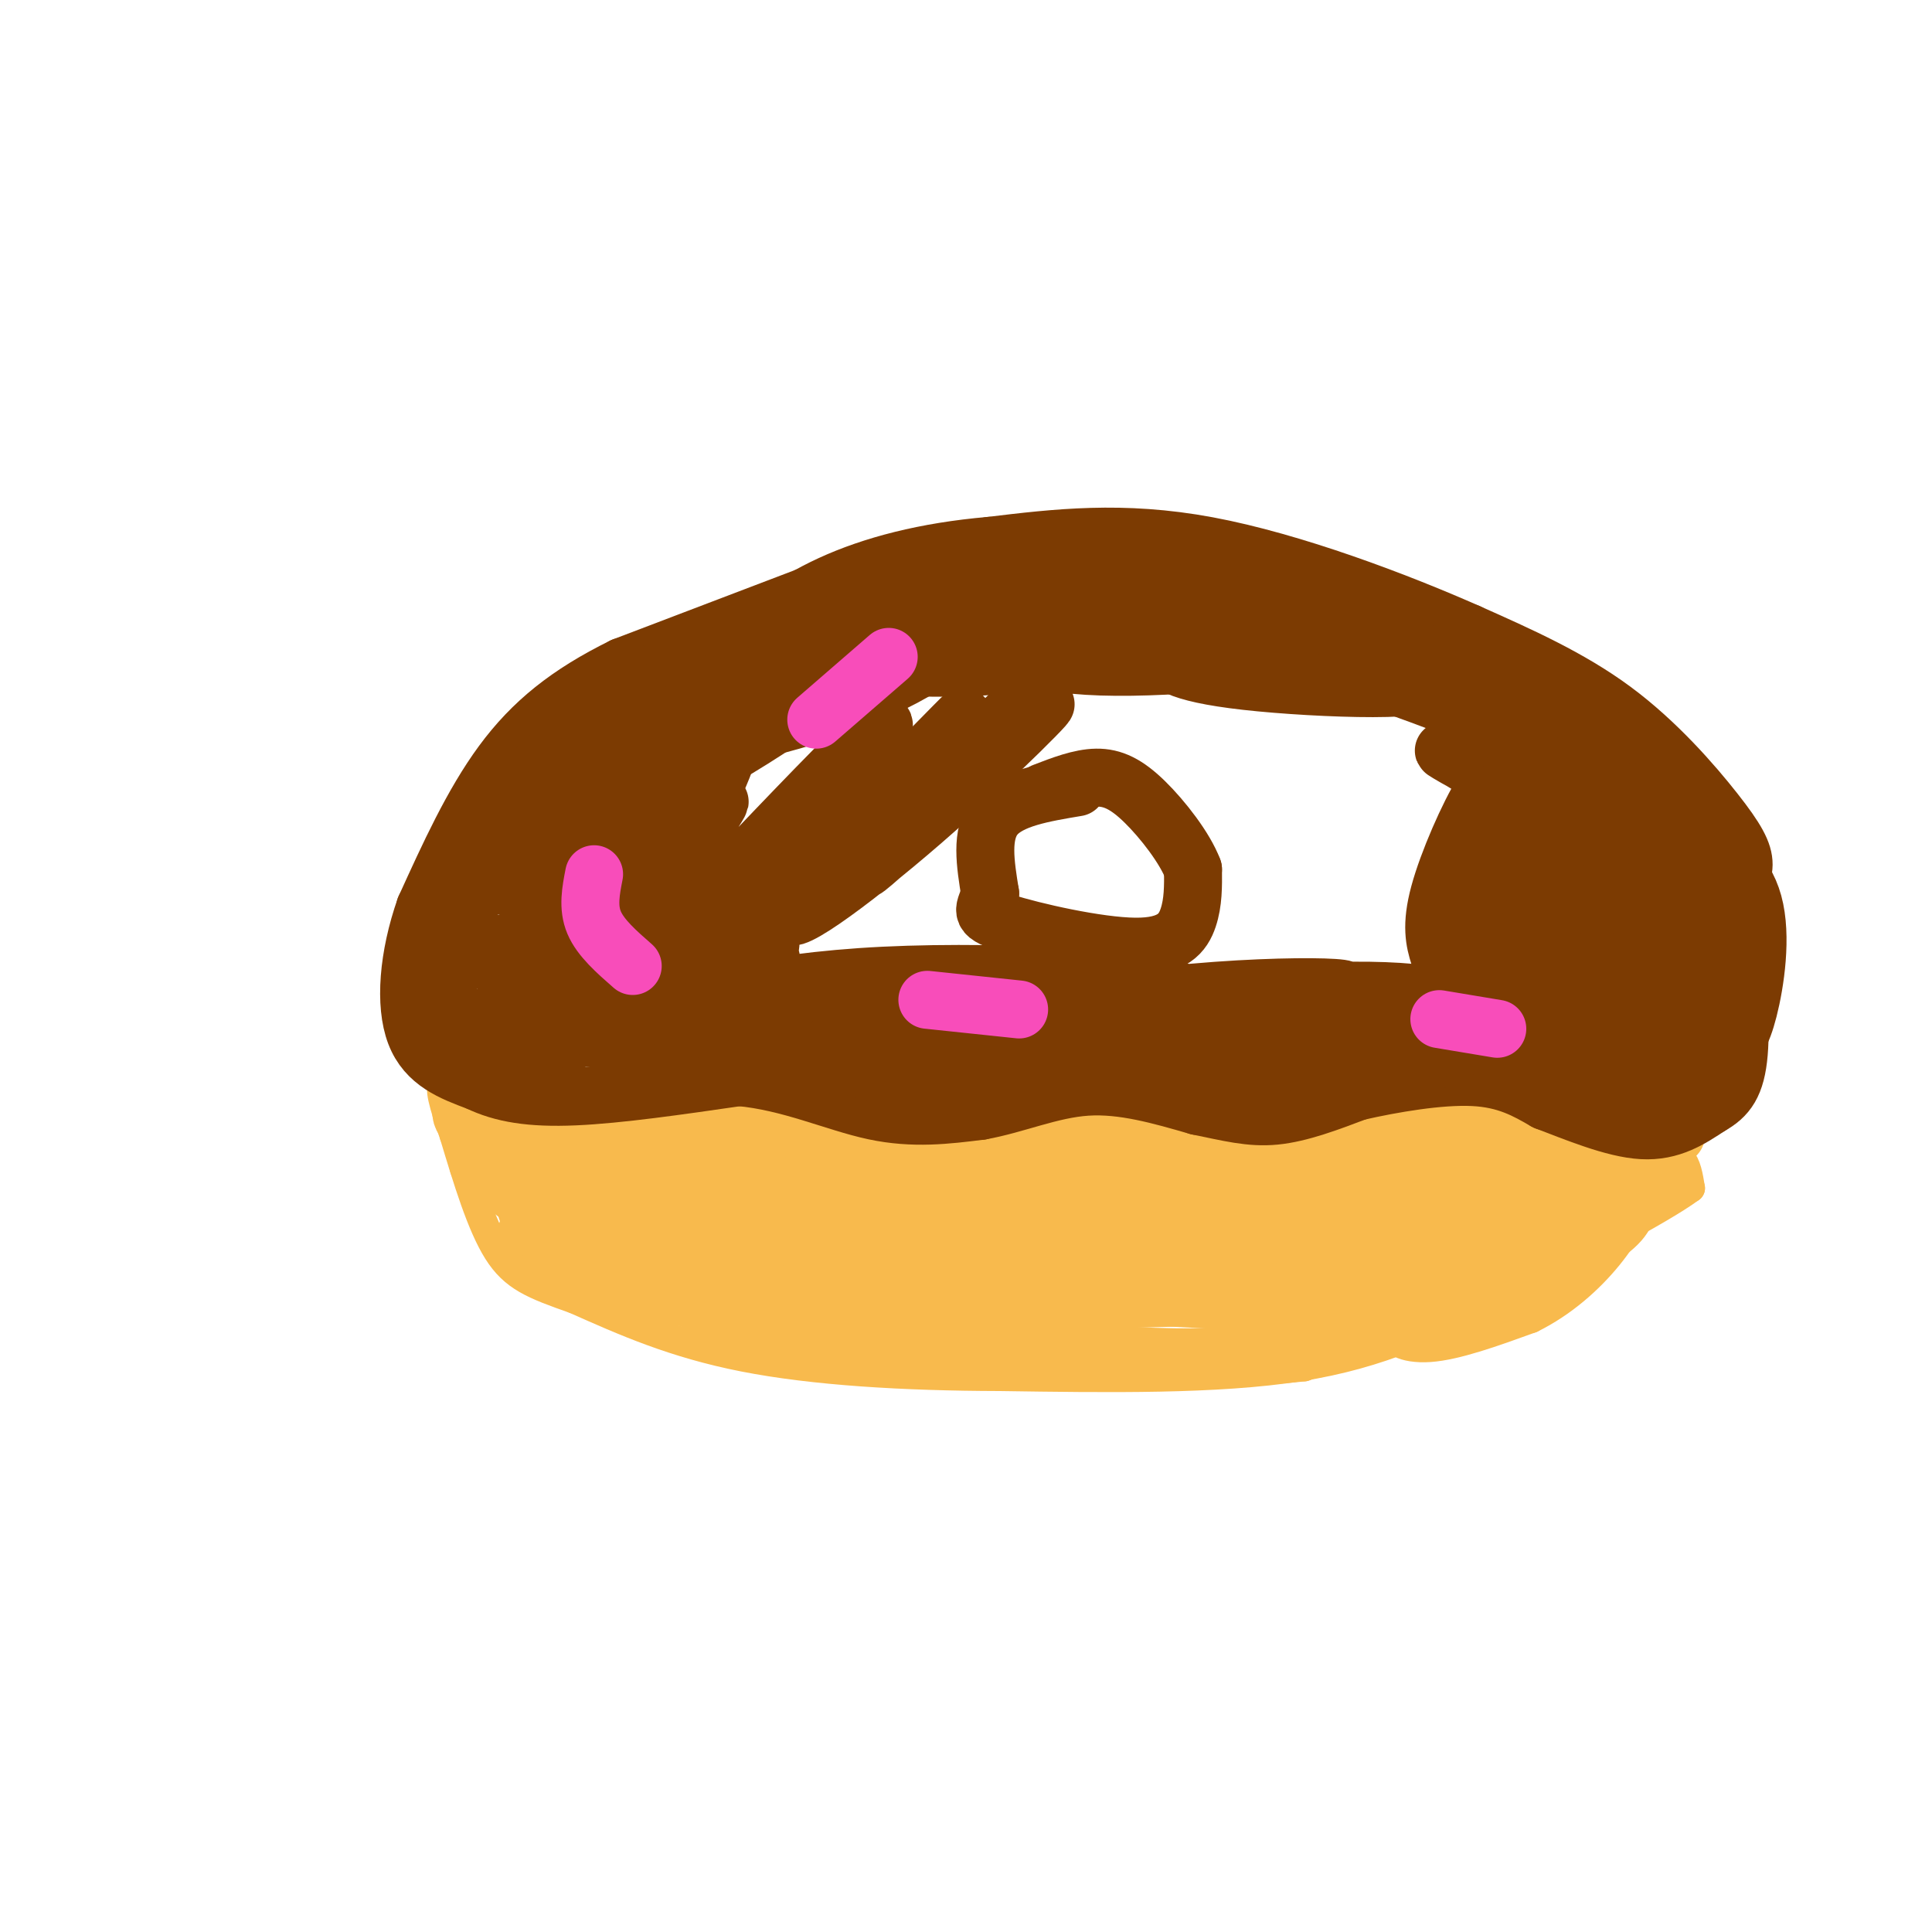 <svg viewBox='0 0 400 400' version='1.1' xmlns='http://www.w3.org/2000/svg' xmlns:xlink='http://www.w3.org/1999/xlink'><g fill='none' stroke='#F8BA4D' stroke-width='6' stroke-linecap='round' stroke-linejoin='round'><path d='M97,225c1.111,3.378 2.222,6.756 4,9c1.778,2.244 4.222,3.356 11,3c6.778,-0.356 17.889,-2.178 29,-4'/><path d='M141,233c5.929,0.917 6.250,5.208 12,5c5.750,-0.208 16.929,-4.917 25,-6c8.071,-1.083 13.036,1.458 18,4'/><path d='M196,236c4.690,1.619 7.417,3.667 14,2c6.583,-1.667 17.024,-7.048 23,-8c5.976,-0.952 7.488,2.524 9,6'/><path d='M242,236c9.267,-0.667 27.933,-5.333 39,-6c11.067,-0.667 14.533,2.667 18,6'/><path d='M299,236c9.689,-0.489 24.911,-4.711 33,-5c8.089,-0.289 9.044,3.356 10,7'/><path d='M342,238c2.800,1.267 4.800,0.933 6,2c1.200,1.067 1.600,3.533 2,6'/><path d='M350,246c-6.333,4.667 -23.167,13.333 -40,22'/><path d='M310,268c-12.578,6.667 -24.022,12.333 -41,15c-16.978,2.667 -39.489,2.333 -62,2'/><path d='M207,285c-19.867,-0.044 -38.533,-1.156 -53,-4c-14.467,-2.844 -24.733,-7.422 -35,-12'/><path d='M119,269c-8.600,-3.022 -12.600,-4.578 -16,-10c-3.400,-5.422 -6.200,-14.711 -9,-24'/><path d='M94,235c-2.244,-6.444 -3.356,-10.556 -2,-10c1.356,0.556 5.178,5.778 9,11'/><path d='M101,236c1.679,2.762 1.375,4.167 21,4c19.625,-0.167 59.179,-1.905 62,-2c2.821,-0.095 -31.089,1.452 -65,3'/><path d='M119,241c-17.459,0.828 -28.608,1.397 -8,2c20.608,0.603 72.971,1.239 73,0c0.029,-1.239 -52.278,-4.354 -67,-5c-14.722,-0.646 8.139,1.177 31,3'/><path d='M148,241c15.236,0.892 37.826,1.620 27,2c-10.826,0.380 -55.069,0.410 -55,0c0.069,-0.410 44.448,-1.260 53,-1c8.552,0.260 -18.724,1.630 -46,3'/><path d='M127,245c-12.643,0.202 -21.250,-0.792 -2,-2c19.250,-1.208 66.357,-2.631 80,-3c13.643,-0.369 -6.179,0.315 -26,1'/><path d='M179,241c-11.432,0.728 -27.014,2.049 -16,2c11.014,-0.049 48.622,-1.467 45,-2c-3.622,-0.533 -48.475,-0.182 -49,0c-0.525,0.182 43.279,0.195 58,0c14.721,-0.195 0.361,-0.597 -14,-1'/><path d='M203,240c-14.622,0.600 -44.178,2.600 -35,3c9.178,0.400 57.089,-0.800 105,-2'/><path d='M273,241c-2.166,0.521 -60.080,2.825 -58,3c2.080,0.175 64.156,-1.778 79,-3c14.844,-1.222 -17.542,-1.714 -39,-1c-21.458,0.714 -31.988,2.632 -20,3c11.988,0.368 46.494,-0.816 81,-2'/><path d='M316,241c17.079,-0.387 19.277,-0.356 4,0c-15.277,0.356 -48.027,1.037 -42,1c6.027,-0.037 50.832,-0.794 53,-1c2.168,-0.206 -38.301,0.137 -42,0c-3.699,-0.137 29.372,-0.753 42,-1c12.628,-0.247 4.814,-0.123 -3,0'/><path d='M328,240c-8.129,0.271 -26.952,0.949 -25,1c1.952,0.051 24.679,-0.525 32,-1c7.321,-0.475 -0.766,-0.850 -3,0c-2.234,0.850 1.383,2.925 5,5'/><path d='M337,245c1.711,1.267 3.489,1.933 -1,6c-4.489,4.067 -15.244,11.533 -26,19'/><path d='M310,270c-8.655,4.048 -17.292,4.667 -20,6c-2.708,1.333 0.512,3.381 6,3c5.488,-0.381 13.244,-3.190 21,-6'/><path d='M317,273c6.422,-3.156 11.978,-8.044 16,-13c4.022,-4.956 6.511,-9.978 9,-15'/><path d='M342,245c-0.733,0.244 -7.067,8.356 -20,16c-12.933,7.644 -32.467,14.822 -52,22'/><path d='M270,283c-23.833,2.667 -57.417,-1.667 -91,-6'/><path d='M179,277c-19.267,-0.889 -21.933,-0.111 -26,-1c-4.067,-0.889 -9.533,-3.444 -15,-6'/></g>
<g fill='none' stroke='#F8BA4D' stroke-width='12' stroke-linecap='round' stroke-linejoin='round'><path d='M99,241c0.000,0.000 0.100,0.100 0.1,0.1'/><path d='M99.1,241.1c3.833,3.000 13.367,10.450 22.9,17.9'/><path d='M122,259c3.792,3.764 1.820,4.226 4,4c2.180,-0.226 8.510,-1.138 6,-2c-2.510,-0.862 -13.860,-1.675 -19,-3c-5.140,-1.325 -4.070,-3.163 -3,-5'/><path d='M110,253c-0.833,-1.833 -1.417,-3.917 -1,-3c0.417,0.917 1.833,4.833 5,7c3.167,2.167 8.083,2.583 13,3'/><path d='M127,260c5.452,2.202 12.583,6.208 22,8c9.417,1.792 21.119,1.369 20,1c-1.119,-0.369 -15.060,-0.685 -29,-1'/><path d='M140,268c-10.200,-1.489 -21.200,-4.711 -22,-5c-0.800,-0.289 8.600,2.356 18,5'/><path d='M136,268c6.952,0.905 15.333,0.667 20,2c4.667,1.333 5.619,4.238 14,6c8.381,1.762 24.190,2.381 40,3'/><path d='M210,279c13.378,1.044 26.822,2.156 37,2c10.178,-0.156 17.089,-1.578 24,-3'/><path d='M271,278c10.500,-2.500 24.750,-7.250 39,-12'/><path d='M310,266c11.000,-4.000 19.000,-8.000 23,-11c4.000,-3.000 4.000,-5.000 4,-7'/><path d='M337,248c2.356,-1.756 6.244,-2.644 5,-3c-1.244,-0.356 -7.622,-0.178 -14,0'/><path d='M328,245c-13.333,0.167 -39.667,0.583 -66,1'/><path d='M262,246c-23.667,0.167 -49.833,0.083 -76,0'/><path d='M186,246c-24.524,-0.345 -47.833,-1.208 -58,-1c-10.167,0.208 -7.190,1.488 -5,3c2.190,1.512 3.595,3.256 5,5'/><path d='M128,253c3.536,2.321 9.875,5.625 7,7c-2.875,1.375 -14.964,0.821 8,1c22.964,0.179 80.982,1.089 139,2'/><path d='M282,263c29.321,-0.976 33.125,-4.417 28,-4c-5.125,0.417 -19.179,4.690 -34,7c-14.821,2.310 -30.411,2.655 -46,3'/><path d='M230,269c-23.333,0.511 -58.667,0.289 -61,0c-2.333,-0.289 28.333,-0.644 59,-1'/><path d='M228,268c24.911,0.911 57.689,3.689 74,2c16.311,-1.689 16.156,-7.844 16,-14'/><path d='M318,256c2.750,-3.536 1.625,-5.375 -4,-4c-5.625,1.375 -15.750,5.964 -32,7c-16.250,1.036 -38.625,-1.482 -61,-4'/><path d='M221,255c-16.378,0.000 -26.822,2.000 -40,2c-13.178,0.000 -29.089,-2.000 -45,-4'/><path d='M136,253c-12.244,-2.667 -20.356,-7.333 -24,-10c-3.644,-2.667 -2.822,-3.333 -2,-4'/><path d='M110,239c6.311,-2.133 23.089,-5.467 37,-6c13.911,-0.533 24.956,1.733 36,4'/><path d='M183,237c8.400,1.289 11.400,2.511 20,2c8.600,-0.511 22.800,-2.756 37,-5'/><path d='M240,234c10.867,-0.644 19.533,0.244 28,2c8.467,1.756 16.733,4.378 25,7'/><path d='M293,243c11.667,0.333 28.333,-2.333 45,-5'/><path d='M338,238c4.422,-1.889 -7.022,-4.111 -20,-5c-12.978,-0.889 -27.489,-0.444 -42,0'/><path d='M276,233c-11.022,0.267 -17.578,0.933 -24,3c-6.422,2.067 -12.711,5.533 -19,9'/><path d='M233,245c18.024,1.071 72.583,-0.750 83,1c10.417,1.750 -23.310,7.071 -43,9c-19.690,1.929 -25.345,0.464 -31,-1'/><path d='M242,254c-3.756,-0.867 2.356,-2.533 16,-3c13.644,-0.467 34.822,0.267 56,1'/><path d='M314,252c10.938,-0.190 10.282,-1.164 3,0c-7.282,1.164 -21.189,4.467 -17,5c4.189,0.533 26.474,-1.703 23,-2c-3.474,-0.297 -32.707,1.344 -50,1c-17.293,-0.344 -22.647,-2.672 -28,-5'/><path d='M245,251c-17.333,-0.467 -46.667,0.867 -69,0c-22.333,-0.867 -37.667,-3.933 -53,-7'/><path d='M123,244c-14.095,-3.250 -22.833,-7.875 -26,-11c-3.167,-3.125 -0.762,-4.750 2,-5c2.762,-0.250 5.881,0.875 9,2'/><path d='M108,230c18.167,0.833 59.083,1.917 100,3'/><path d='M208,233c32.500,-0.167 63.750,-2.083 95,-4'/><path d='M303,229c23.167,0.333 33.583,3.167 44,6'/></g>
<g fill='none' stroke='#7C3B02' stroke-width='12' stroke-linecap='round' stroke-linejoin='round'><path d='M171,122c0.000,0.000 -42.000,16.000 -42,16'/><path d='M129,138c-11.378,5.600 -18.822,11.600 -25,20c-6.178,8.400 -11.089,19.200 -16,30'/><path d='M88,188c-3.511,10.000 -4.289,20.000 -2,26c2.289,6.000 7.644,8.000 13,10'/><path d='M99,224c4.956,2.400 10.844,3.400 20,3c9.156,-0.400 21.578,-2.200 34,-4'/><path d='M153,223c10.533,0.933 19.867,5.267 28,7c8.133,1.733 15.067,0.867 22,0'/><path d='M203,230c7.289,-1.289 14.511,-4.511 22,-5c7.489,-0.489 15.244,1.756 23,4'/><path d='M248,229c6.378,1.289 10.822,2.511 16,2c5.178,-0.511 11.089,-2.756 17,-5'/><path d='M281,226c7.311,-1.667 17.089,-3.333 24,-3c6.911,0.333 10.956,2.667 15,5'/><path d='M320,228c6.156,2.333 14.044,5.667 20,6c5.956,0.333 9.978,-2.333 14,-5'/><path d='M354,229c3.556,-1.978 5.444,-4.422 6,-11c0.556,-6.578 -0.222,-17.289 -1,-28'/><path d='M359,190c0.423,-6.440 1.979,-8.541 2,-11c0.021,-2.459 -1.494,-5.278 -6,-11c-4.506,-5.722 -12.002,-14.349 -21,-21c-8.998,-6.651 -19.499,-11.325 -30,-16'/><path d='M304,131c-14.667,-6.489 -36.333,-14.711 -54,-18c-17.667,-3.289 -31.333,-1.644 -45,0'/><path d='M205,113c-13.400,1.156 -24.400,4.044 -33,8c-8.600,3.956 -14.800,8.978 -21,14'/><path d='M223,163c-7.000,1.167 -14.000,2.333 -17,6c-3.000,3.667 -2.000,9.833 -1,16'/><path d='M205,185c-0.939,3.467 -2.788,4.136 3,6c5.788,1.864 19.212,4.925 27,5c7.788,0.075 9.939,-2.836 11,-6c1.061,-3.164 1.030,-6.582 1,-10'/><path d='M247,180c-1.643,-4.381 -6.250,-10.333 -10,-14c-3.750,-3.667 -6.643,-5.048 -10,-5c-3.357,0.048 -7.179,1.524 -11,3'/><path d='M211,149c4.833,-6.245 9.665,-12.490 0,-3c-9.665,9.490 -33.828,34.716 -32,34c1.828,-0.716 29.647,-27.374 36,-33c6.353,-5.626 -8.761,9.781 -24,23c-15.239,13.219 -30.603,24.251 -27,18c3.603,-6.251 26.172,-29.786 33,-37c6.828,-7.214 -2.086,1.893 -11,11'/><path d='M186,162c-15.051,15.704 -47.177,49.466 -44,43c3.177,-6.466 41.657,-53.158 41,-55c-0.657,-1.842 -40.452,41.167 -57,58c-16.548,16.833 -9.848,7.491 0,-7c9.848,-14.491 22.844,-34.132 23,-35c0.156,-0.868 -12.527,17.038 -21,27c-8.473,9.962 -12.737,11.981 -17,14'/><path d='M111,207c-3.463,1.066 -3.620,-3.268 -4,-5c-0.380,-1.732 -0.983,-0.860 2,-8c2.983,-7.140 9.551,-22.291 15,-31c5.449,-8.709 9.779,-10.975 14,-12c4.221,-1.025 8.333,-0.807 11,-1c2.667,-0.193 3.890,-0.796 2,5c-1.890,5.796 -6.893,17.991 -17,27c-10.107,9.009 -25.318,14.832 -33,16c-7.682,1.168 -7.836,-2.317 -7,-8c0.836,-5.683 2.660,-13.563 9,-22c6.340,-8.437 17.195,-17.431 26,-22c8.805,-4.569 15.561,-4.713 19,-4c3.439,0.713 3.561,2.284 3,5c-0.561,2.716 -1.805,6.577 -3,10c-1.195,3.423 -2.341,6.406 -9,13c-6.659,6.594 -18.829,16.797 -31,27'/><path d='M108,197c-6.066,4.646 -5.731,2.762 -7,1c-1.269,-1.762 -4.143,-3.401 -4,-8c0.143,-4.599 3.301,-12.157 10,-20c6.699,-7.843 16.938,-15.970 23,-20c6.062,-4.030 7.946,-3.962 10,-4c2.054,-0.038 4.279,-0.182 6,0c1.721,0.182 2.939,0.689 2,4c-0.939,3.311 -4.036,9.426 -10,15c-5.964,5.574 -14.797,10.606 -22,14c-7.203,3.394 -12.778,5.150 -15,4c-2.222,-1.150 -1.092,-5.204 0,-8c1.092,-2.796 2.147,-4.332 8,-9c5.853,-4.668 16.505,-12.466 29,-18c12.495,-5.534 26.834,-8.803 31,-8c4.166,0.803 -1.842,5.679 -10,11c-8.158,5.321 -18.466,11.086 -26,15c-7.534,3.914 -12.296,5.975 -17,7c-4.704,1.025 -9.352,1.012 -14,1'/><path d='M102,174c2.766,-3.919 16.680,-14.215 31,-22c14.320,-7.785 29.047,-13.058 40,-16c10.953,-2.942 18.132,-3.551 21,-3c2.868,0.551 1.424,2.263 -3,5c-4.424,2.737 -11.828,6.499 -23,10c-11.172,3.501 -26.114,6.743 -30,5c-3.886,-1.743 3.282,-8.470 25,-15c21.718,-6.530 57.986,-12.864 68,-13c10.014,-0.136 -6.227,5.925 -25,10c-18.773,4.075 -40.078,6.164 -47,6c-6.922,-0.164 0.539,-2.582 8,-5'/><path d='M167,136c6.409,-2.561 18.431,-6.464 31,-9c12.569,-2.536 25.686,-3.706 37,-4c11.314,-0.294 20.826,0.288 18,3c-2.826,2.712 -17.991,7.554 -32,10c-14.009,2.446 -26.862,2.496 -35,2c-8.138,-0.496 -11.562,-1.539 -13,-3c-1.438,-1.461 -0.889,-3.341 6,-5c6.889,-1.659 20.117,-3.096 31,-4c10.883,-0.904 19.422,-1.273 33,0c13.578,1.273 32.194,4.189 29,7c-3.194,2.811 -28.198,5.517 -44,5c-15.802,-0.517 -22.401,-4.259 -29,-8'/><path d='M199,130c-5.016,-2.069 -3.057,-3.240 -1,-4c2.057,-0.760 4.212,-1.109 5,-2c0.788,-0.891 0.211,-2.325 21,1c20.789,3.325 62.946,11.410 70,15c7.054,3.590 -20.995,2.683 -36,1c-15.005,-1.683 -16.965,-4.144 -17,-6c-0.035,-1.856 1.854,-3.106 2,-4c0.146,-0.894 -1.450,-1.433 7,0c8.450,1.433 26.945,4.838 39,8c12.055,3.162 17.669,6.082 23,10c5.331,3.918 10.380,8.834 10,11c-0.380,2.166 -6.190,1.583 -12,1'/><path d='M310,161c-5.728,-1.967 -14.049,-7.383 -10,-5c4.049,2.383 20.467,12.567 31,19c10.533,6.433 15.182,9.117 14,16c-1.182,6.883 -8.195,17.967 -10,24c-1.805,6.033 1.597,7.017 5,8'/><path d='M340,223c1.780,0.570 3.731,-2.005 6,-2c2.269,0.005 4.856,2.589 2,4c-2.856,1.411 -11.153,1.649 -12,1c-0.847,-0.649 5.758,-2.185 6,-3c0.242,-0.815 -5.879,-0.907 -12,-1'/><path d='M330,222c-8.400,-0.956 -23.400,-2.844 -39,-3c-15.600,-0.156 -31.800,1.422 -48,3'/><path d='M243,222c-15.733,1.311 -31.067,3.089 -42,3c-10.933,-0.089 -17.467,-2.044 -24,-4'/><path d='M177,221c-13.867,-2.089 -36.533,-5.311 -50,-6c-13.467,-0.689 -17.733,1.156 -22,3'/><path d='M105,218c-5.262,1.429 -7.417,3.500 -10,0c-2.583,-3.500 -5.595,-12.571 0,-18c5.595,-5.429 19.798,-7.214 34,-9'/><path d='M129,191c7.801,-2.231 10.304,-3.308 12,-3c1.696,0.308 2.586,2.003 -9,8c-11.586,5.997 -35.649,16.297 -35,16c0.649,-0.297 26.008,-11.190 41,-16c14.992,-4.810 19.616,-3.538 21,-2c1.384,1.538 -0.472,3.343 0,4c0.472,0.657 3.271,0.166 -8,4c-11.271,3.834 -36.611,11.994 -41,13c-4.389,1.006 12.175,-5.141 23,-8c10.825,-2.859 15.913,-2.429 21,-2'/><path d='M154,205c17.124,-1.123 49.434,-2.929 62,-3c12.566,-0.071 5.389,1.595 0,3c-5.389,1.405 -8.991,2.550 -16,4c-7.009,1.450 -17.425,3.206 -31,4c-13.575,0.794 -30.309,0.625 -30,-2c0.309,-2.625 17.660,-7.707 44,-9c26.340,-1.293 61.669,1.202 60,3c-1.669,1.798 -40.334,2.899 -79,4'/><path d='M164,209c-20.525,0.745 -32.338,0.608 -6,0c26.338,-0.608 90.829,-1.687 112,-3c21.171,-1.313 -0.976,-2.860 -28,0c-27.024,2.860 -58.924,10.127 -54,10c4.924,-0.127 46.672,-7.650 74,-10c27.328,-2.350 40.237,0.471 38,2c-2.237,1.529 -19.618,1.764 -37,2'/><path d='M263,210c-25.234,1.545 -69.819,4.409 -84,4c-14.181,-0.409 2.043,-4.090 40,-4c37.957,0.090 97.648,3.952 89,6c-8.648,2.048 -85.636,2.282 -103,1c-17.364,-1.282 24.896,-4.081 55,-5c30.104,-0.919 48.052,0.040 66,1'/><path d='M326,213c12.579,-0.318 11.025,-1.614 5,-1c-6.025,0.614 -16.523,3.139 -16,4c0.523,0.861 12.065,0.057 20,-2c7.935,-2.057 12.261,-5.366 13,-6c0.739,-0.634 -2.109,1.406 -3,1c-0.891,-0.406 0.174,-3.259 1,-3c0.826,0.259 1.413,3.629 2,7'/><path d='M348,213c0.869,3.667 2.042,9.333 2,6c-0.042,-3.333 -1.298,-15.667 -1,-24c0.298,-8.333 2.149,-12.667 4,-17'/><path d='M353,178c2.893,-1.810 8.125,2.167 10,9c1.875,6.833 0.393,16.524 -1,22c-1.393,5.476 -2.696,6.738 -4,8'/><path d='M358,217c-2.250,2.679 -5.875,5.375 -10,8c-4.125,2.625 -8.750,5.179 -10,-4c-1.250,-9.179 0.875,-30.089 3,-51'/><path d='M341,170c-2.828,-10.662 -11.397,-11.817 -18,-14c-6.603,-2.183 -11.239,-5.396 -26,-11c-14.761,-5.604 -39.646,-13.601 -54,-17c-14.354,-3.399 -18.177,-2.199 -22,-1'/><path d='M221,127c-13.895,-0.126 -37.632,0.059 -43,-1c-5.368,-1.059 7.632,-3.362 18,-5c10.368,-1.638 18.105,-2.611 31,-1c12.895,1.611 30.947,5.805 49,10'/><path d='M276,130c17.400,4.311 36.400,10.089 47,16c10.600,5.911 12.800,11.956 15,18'/><path d='M338,164c3.944,9.952 6.305,25.833 7,25c0.695,-0.833 -0.274,-18.378 0,-25c0.274,-6.622 1.793,-2.321 3,4c1.207,6.321 2.104,14.660 3,23'/><path d='M351,191c-9.552,10.167 -34.932,24.083 -38,20c-3.068,-4.083 16.178,-26.167 22,-29c5.822,-2.833 -1.779,13.583 -5,23c-3.221,9.417 -2.063,11.833 -2,5c0.063,-6.833 -0.968,-22.917 -2,-39'/><path d='M326,171c0.167,-6.254 1.586,-2.389 3,0c1.414,2.389 2.824,3.300 2,9c-0.824,5.700 -3.882,16.187 -6,21c-2.118,4.813 -3.295,3.950 -7,2c-3.705,-1.950 -9.939,-4.989 -11,-15c-1.061,-10.011 3.051,-26.995 3,-25c-0.051,1.995 -4.265,22.968 -7,32c-2.735,9.032 -3.991,6.122 -5,3c-1.009,-3.122 -1.772,-6.456 0,-13c1.772,-6.544 6.078,-16.298 9,-21c2.922,-4.702 4.461,-4.351 6,-4'/><path d='M313,160c2.352,5.170 5.233,20.094 5,30c-0.233,9.906 -3.582,14.795 -6,16c-2.418,1.205 -3.907,-1.274 -5,-5c-1.093,-3.726 -1.789,-8.700 -2,-13c-0.211,-4.300 0.063,-7.925 2,-12c1.937,-4.075 5.538,-8.600 8,-10c2.462,-1.400 3.783,0.326 5,4c1.217,3.674 2.328,9.297 2,16c-0.328,6.703 -2.094,14.487 -4,19c-1.906,4.513 -3.953,5.757 -6,7'/></g>
<g fill='none' stroke='#F84DBA' stroke-width='12' stroke-linecap='round' stroke-linejoin='round'><path d='M184,136c0.000,0.000 -15.000,13.000 -15,13'/><path d='M123,181c-0.667,3.417 -1.333,6.833 0,10c1.333,3.167 4.667,6.083 8,9'/><path d='M192,207c0.000,0.000 19.000,2.000 19,2'/><path d='M298,211c0.000,0.000 12.000,2.000 12,2'/></g>
</svg>